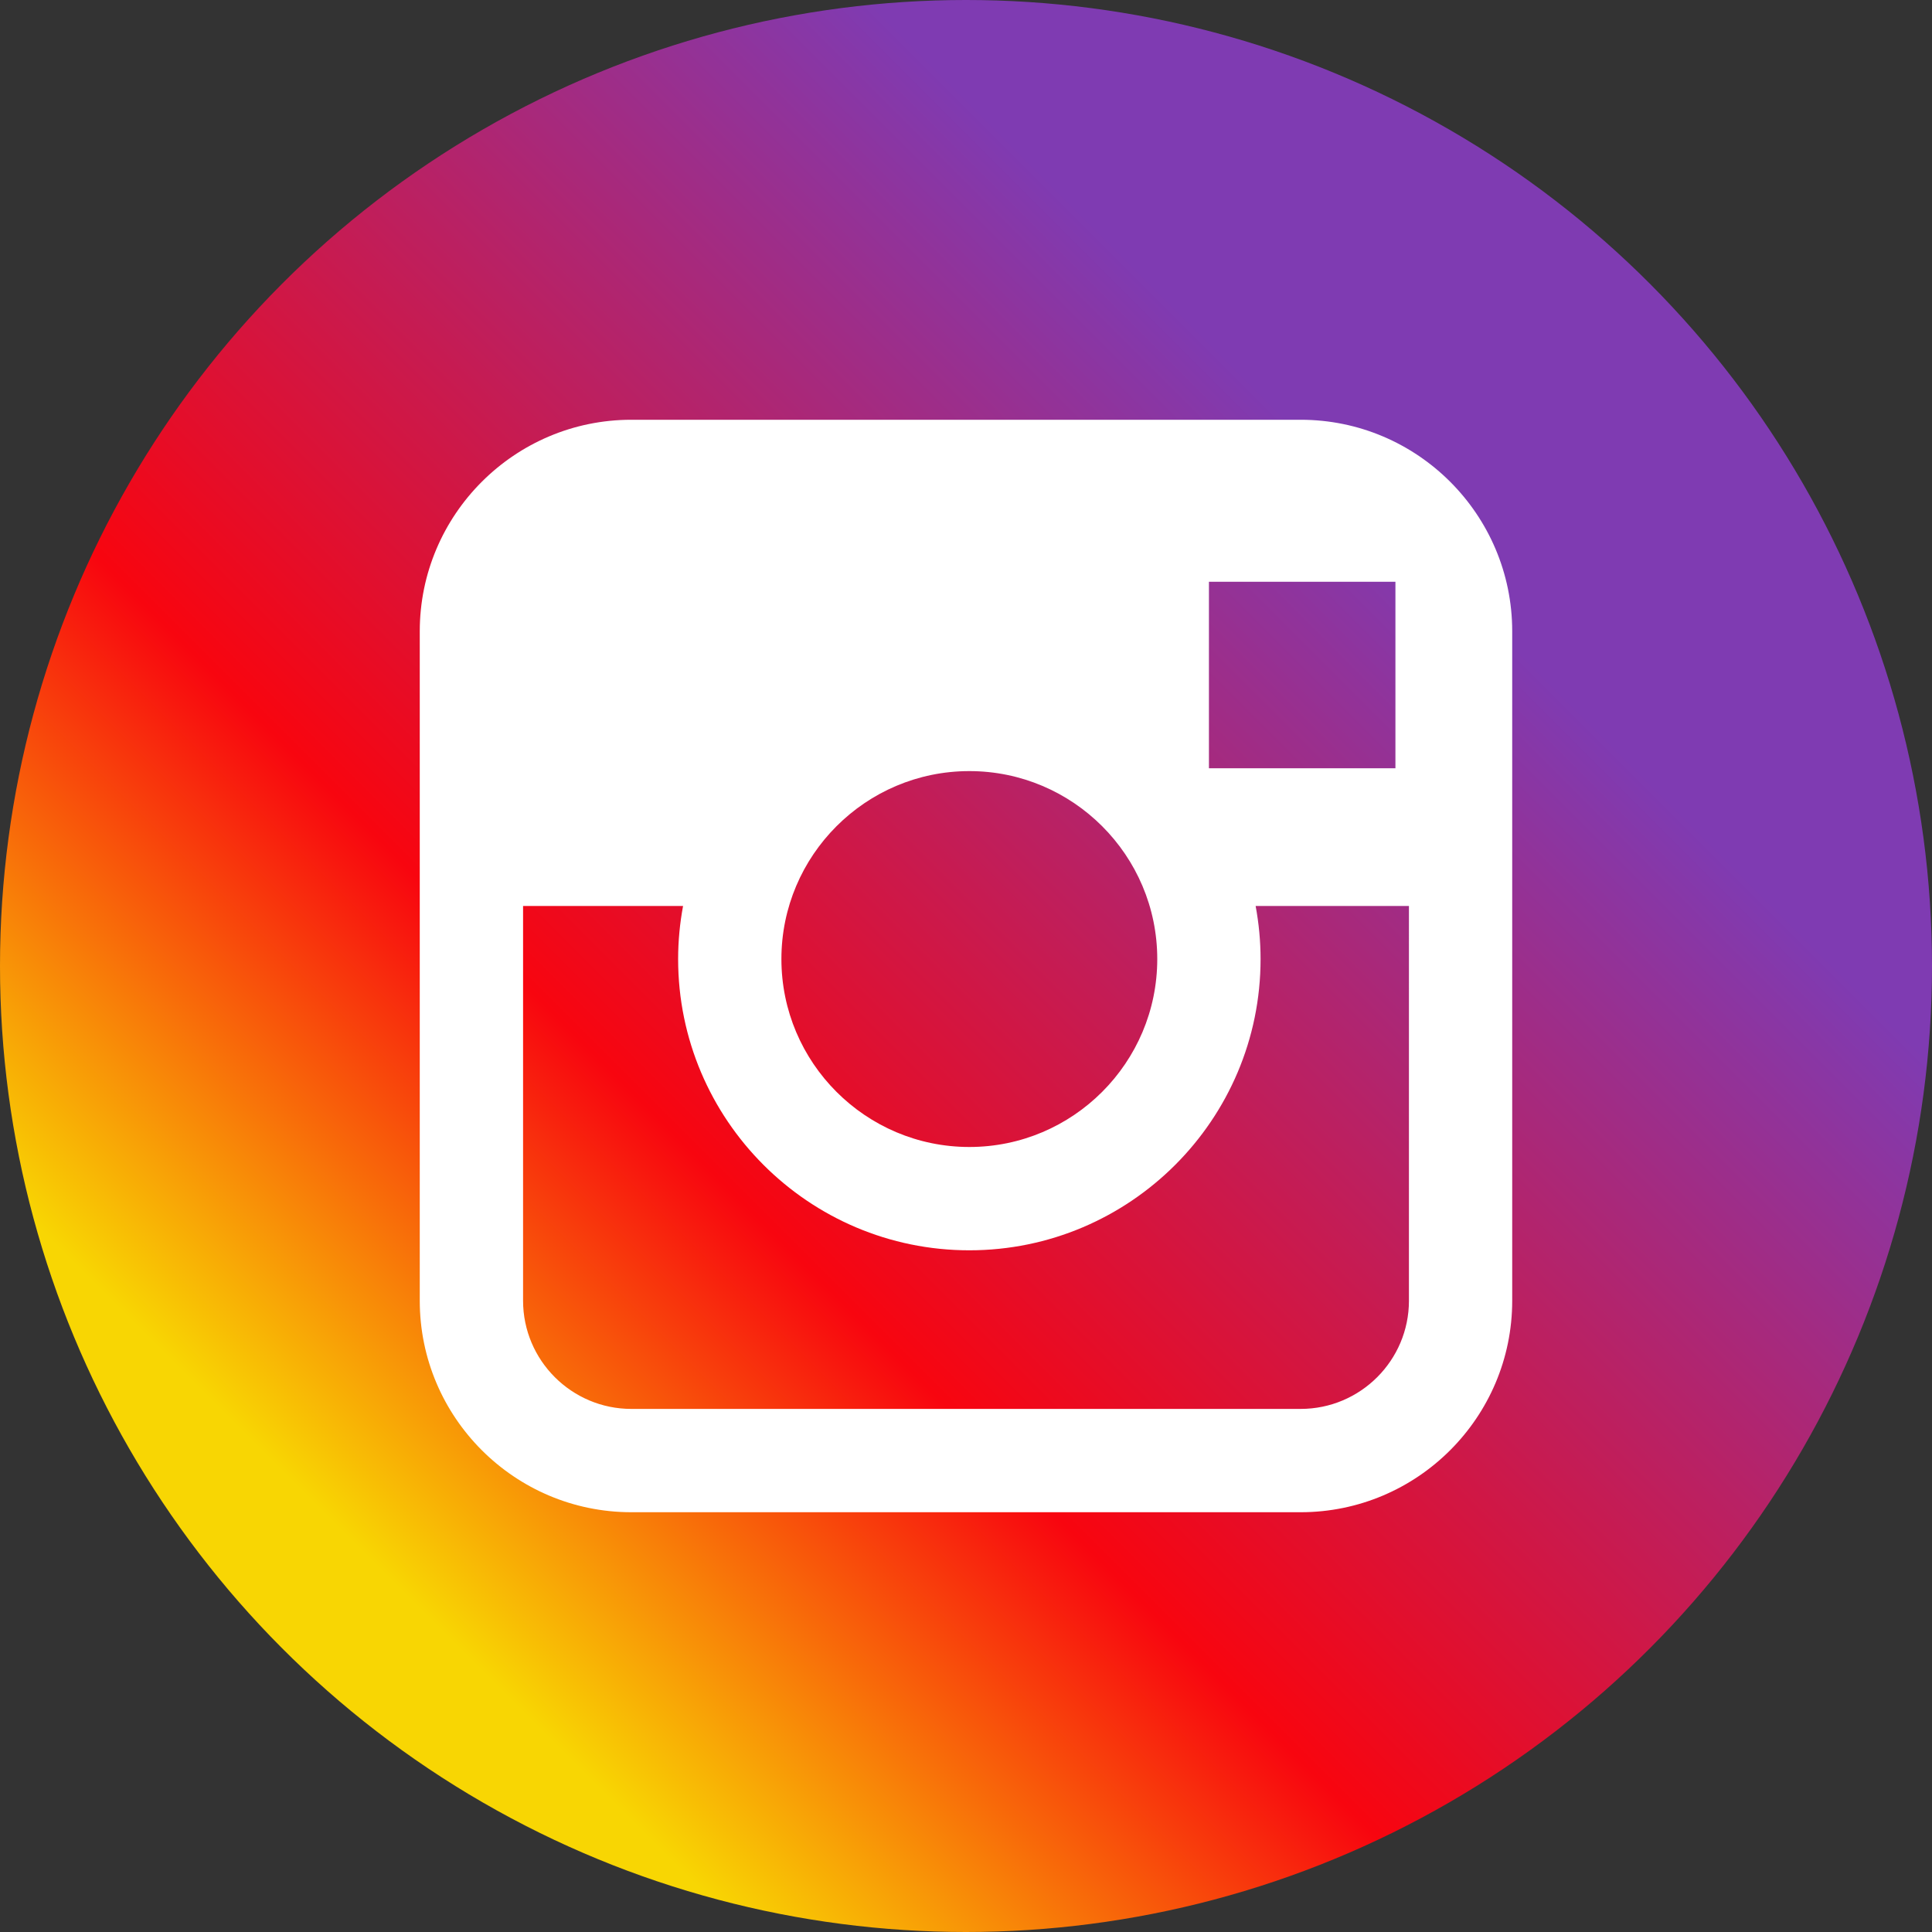 <?xml version="1.0" encoding="utf-8"?>
<!-- Generator: Adobe Illustrator 16.0.0, SVG Export Plug-In . SVG Version: 6.00 Build 0)  -->
<!DOCTYPE svg PUBLIC "-//W3C//DTD SVG 1.1//EN" "http://www.w3.org/Graphics/SVG/1.1/DTD/svg11.dtd">
<svg version="1.1" id="圖層_1" xmlns="http://www.w3.org/2000/svg" xmlns:xlink="http://www.w3.org/1999/xlink" x="0px" y="0px"
	 width="136.5px" height="136.5px" viewBox="0 0 136.5 136.5" enable-background="new 0 0 136.5 136.5" xml:space="preserve">
<rect x="0" y="0" width="136.5" height="136.5" fill="#333333" stroke="none"/>
<linearGradient id="SVGID_1_" gradientUnits="userSpaceOnUse" x1="26.25" y1="110.251" x2="98.966" y2="37.535">
	<stop  offset="0" style="stop-color:#F8D603"/>
	<stop  offset="0.354" style="stop-color:#F8050F"/>
	<stop  offset="1" style="stop-color:#7F3BB2"/>
</linearGradient>
<circle fill="url(#SVGID_1_)" cx="68.25" cy="68.25" r="68.25"/>
<path fill="#FFFFFF" d="M91.895,29.657H44.605c-8.243,0-14.948,6.704-14.948,14.946V56.71v7.299v27.888
	c0,8.242,6.706,14.945,14.948,14.945h47.289c8.242,0,14.947-6.703,14.947-14.945V64.01v-7.299V44.604
	C106.842,36.361,100.137,29.657,91.895,29.657z M85.414,41.102H98.59v13.178H85.414V41.102z M68.486,54.48
	c7.32,0,13.277,5.957,13.277,13.278c0,7.322-5.957,13.279-13.277,13.279c-7.322,0-13.278-5.957-13.278-13.279
	C55.208,60.438,61.164,54.48,68.486,54.48z M99.545,91.897c0,4.217-3.432,7.646-7.65,7.646H44.605c-4.218,0-7.649-3.432-7.649-7.646
	V64.01H48.26c-0.226,1.217-0.349,2.469-0.349,3.75c0,11.346,9.229,20.577,20.575,20.577c11.347,0,20.576-9.23,20.576-20.577
	c0-1.281-0.123-2.533-0.349-3.75h10.831V91.897z"/>
</svg>
